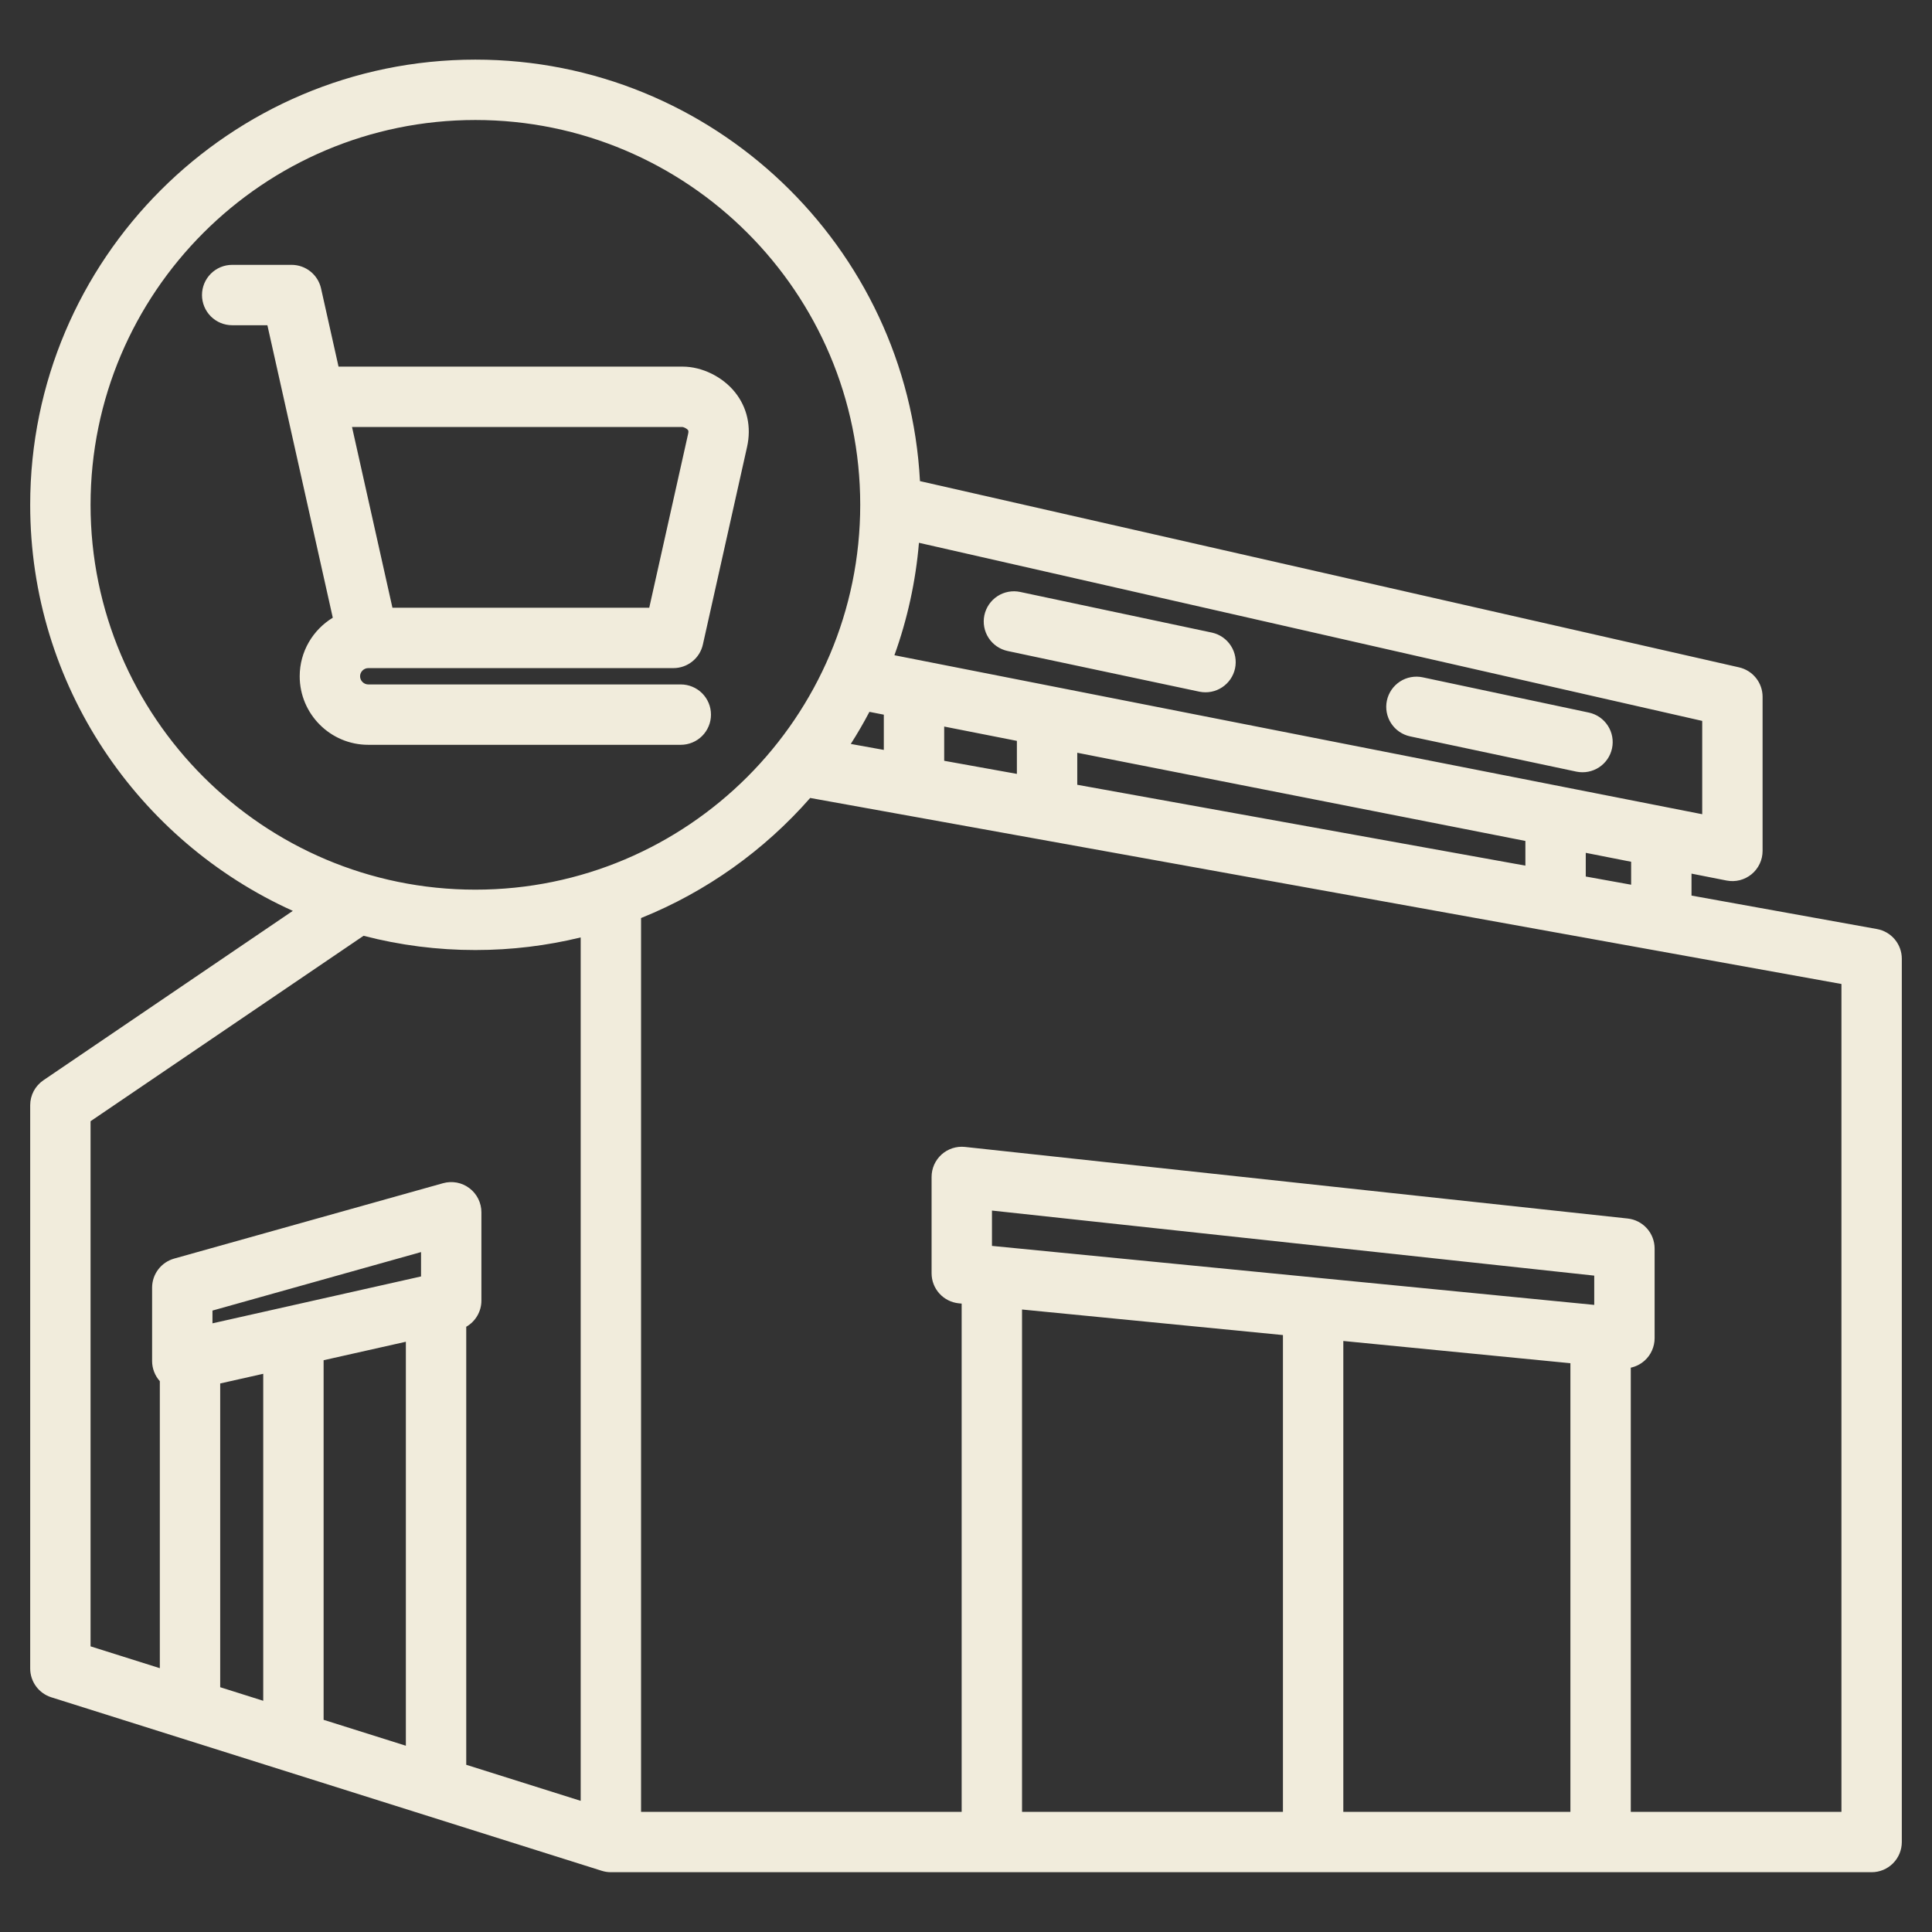 <svg width="80" height="80" viewBox="0 0 80 80" fill="none" xmlns="http://www.w3.org/2000/svg">
<rect x="0" y="0" width="80" height="80" fill="#333333" stroke="none"/>
<path d="M77.722 38.47L70.042 37.084V36.175L71.493 36.461C71.675 36.497 71.861 36.492 72.04 36.447C72.219 36.401 72.386 36.317 72.529 36.2C72.671 36.083 72.786 35.935 72.865 35.768C72.944 35.602 72.985 35.419 72.985 35.234V28.853C72.985 28.57 72.889 28.295 72.712 28.074C72.535 27.852 72.288 27.697 72.012 27.634L38.094 19.922C37.581 10.211 29.521 2.469 19.685 2.469C9.52 2.469 1.25 10.739 1.25 20.904C1.25 28.376 5.719 34.825 12.125 37.717L1.798 44.731C1.629 44.846 1.491 45 1.395 45.18C1.3 45.36 1.25 45.561 1.25 45.765V69.089C1.25 69.355 1.335 69.613 1.492 69.828C1.649 70.042 1.871 70.201 2.124 70.281L24.919 77.466C25.041 77.504 25.167 77.524 25.295 77.524H77.5C77.832 77.524 78.15 77.392 78.384 77.158C78.618 76.924 78.75 76.606 78.75 76.274V39.7C78.75 39.407 78.647 39.123 78.459 38.898C78.271 38.673 78.01 38.522 77.722 38.47ZM67.542 36.634L65.663 36.295V35.314L67.542 35.684V36.634ZM36.001 29.476L36.597 29.593V31.052L35.229 30.805C35.505 30.373 35.763 29.93 36.001 29.476ZM39.097 30.085L42.107 30.678V32.045L39.097 31.503V30.085ZM44.607 31.17L63.163 34.822V35.844L44.607 32.496V31.17ZM70.485 33.715L37.036 27.132C37.576 25.631 37.918 24.066 38.052 22.476L70.485 29.851V33.715ZM3.75 20.904C3.75 12.117 10.898 4.969 19.685 4.969C28.472 4.969 35.62 12.117 35.62 20.904C35.62 29.69 28.472 36.839 19.685 36.839C10.898 36.839 3.75 29.691 3.75 20.904ZM3.75 46.427L15.054 38.749C16.566 39.142 18.123 39.34 19.685 39.339C21.187 39.339 22.647 39.157 24.045 38.817V74.569L19.306 73.076V54.938C19.497 54.829 19.655 54.671 19.765 54.481C19.876 54.291 19.934 54.075 19.934 53.855V50.197C19.934 50.005 19.889 49.814 19.803 49.641C19.718 49.469 19.593 49.318 19.439 49.202C19.285 49.085 19.107 49.005 18.917 48.969C18.727 48.934 18.532 48.942 18.346 48.994L7.21 52.116C6.948 52.19 6.717 52.347 6.552 52.565C6.387 52.782 6.298 53.047 6.298 53.32V56.358C6.299 56.666 6.413 56.962 6.618 57.191V69.076L3.75 68.172V46.427ZM17.434 52.855L8.798 54.796V54.268L17.434 51.846V52.855ZM9.118 57.286L10.9 56.886V70.426L9.118 69.864V57.286ZM13.4 56.324L16.806 55.559V72.287L13.4 71.214V56.324ZM65.027 56.448V75.024H55.624V55.527L65.027 56.448ZM66.014 54.033L41.075 51.59V50.127L66.014 52.821V54.033ZM53.124 55.282V75.024H42.32V54.224L53.124 55.282ZM76.25 75.024H67.527V56.632C67.742 56.586 67.94 56.484 68.103 56.337C68.233 56.22 68.336 56.077 68.406 55.918C68.477 55.758 68.514 55.586 68.514 55.411V51.699C68.514 51.391 68.4 51.093 68.194 50.864C67.988 50.634 67.704 50.489 67.398 50.456L39.959 47.492C39.785 47.473 39.608 47.491 39.441 47.545C39.274 47.599 39.12 47.687 38.99 47.804C38.859 47.922 38.755 48.065 38.683 48.225C38.612 48.385 38.575 48.559 38.575 48.734V52.723C38.575 53.034 38.69 53.333 38.899 53.563C39.107 53.793 39.394 53.937 39.703 53.968L39.82 53.979V75.024H26.545V38.014C29.256 36.923 31.651 35.206 33.548 33.042L76.25 40.745V75.024ZM40.761 25.474C40.795 25.314 40.861 25.162 40.954 25.026C41.047 24.891 41.165 24.775 41.303 24.686C41.44 24.596 41.594 24.535 41.756 24.505C41.917 24.475 42.083 24.477 42.243 24.511L50.189 26.196C50.511 26.268 50.791 26.463 50.969 26.741C51.147 27.017 51.209 27.354 51.141 27.676C51.072 27.998 50.88 28.28 50.604 28.461C50.329 28.642 49.993 28.707 49.67 28.642L41.725 26.957C41.564 26.922 41.412 26.857 41.276 26.764C41.141 26.671 41.026 26.553 40.936 26.415C40.846 26.277 40.785 26.124 40.755 25.962C40.725 25.801 40.727 25.635 40.761 25.474ZM57.428 29.01C57.462 28.849 57.528 28.697 57.621 28.561C57.714 28.426 57.832 28.311 57.97 28.221C58.107 28.131 58.261 28.07 58.423 28.04C58.584 28.01 58.75 28.012 58.91 28.046L65.799 29.508C66.121 29.579 66.401 29.774 66.579 30.052C66.758 30.329 66.819 30.665 66.751 30.987C66.683 31.309 66.49 31.592 66.214 31.773C65.939 31.953 65.603 32.018 65.281 31.953L58.392 30.492C58.231 30.458 58.079 30.392 57.943 30.299C57.808 30.207 57.692 30.088 57.603 29.95C57.513 29.813 57.452 29.659 57.422 29.497C57.392 29.336 57.394 29.17 57.428 29.01ZM29.44 29.591C29.44 29.259 29.308 28.941 29.074 28.707C28.84 28.473 28.521 28.341 28.19 28.341H15.248C15.065 28.341 14.91 28.186 14.91 28.003C14.91 27.819 15.065 27.665 15.248 27.665H27.885C28.169 27.665 28.445 27.568 28.667 27.39C28.889 27.212 29.043 26.965 29.105 26.687L30.934 18.508C31.119 17.68 30.943 16.875 30.436 16.243C29.919 15.598 29.068 15.181 28.268 15.181H14.018L13.294 11.944C13.232 11.667 13.077 11.419 12.855 11.241C12.634 11.064 12.358 10.967 12.074 10.967H9.614C9.282 10.967 8.964 11.099 8.73 11.333C8.496 11.567 8.364 11.885 8.364 12.217C8.364 12.548 8.496 12.866 8.73 13.101C8.964 13.335 9.282 13.467 9.614 13.467H11.072L11.796 16.703L11.796 16.704L13.78 25.578C12.961 26.076 12.41 26.975 12.41 28.003C12.41 29.568 13.683 30.841 15.248 30.841H28.19C28.354 30.841 28.517 30.808 28.668 30.746C28.82 30.683 28.958 30.591 29.074 30.475C29.19 30.359 29.282 30.221 29.345 30.069C29.408 29.918 29.44 29.755 29.44 29.591ZM28.259 17.681C28.31 17.686 28.437 17.739 28.49 17.812C28.499 17.824 28.519 17.853 28.494 17.963L26.884 25.165H16.25L14.636 17.949L14.636 17.948L14.576 17.681L28.259 17.681Z" fill="#F1ECDC"/>
</svg>
